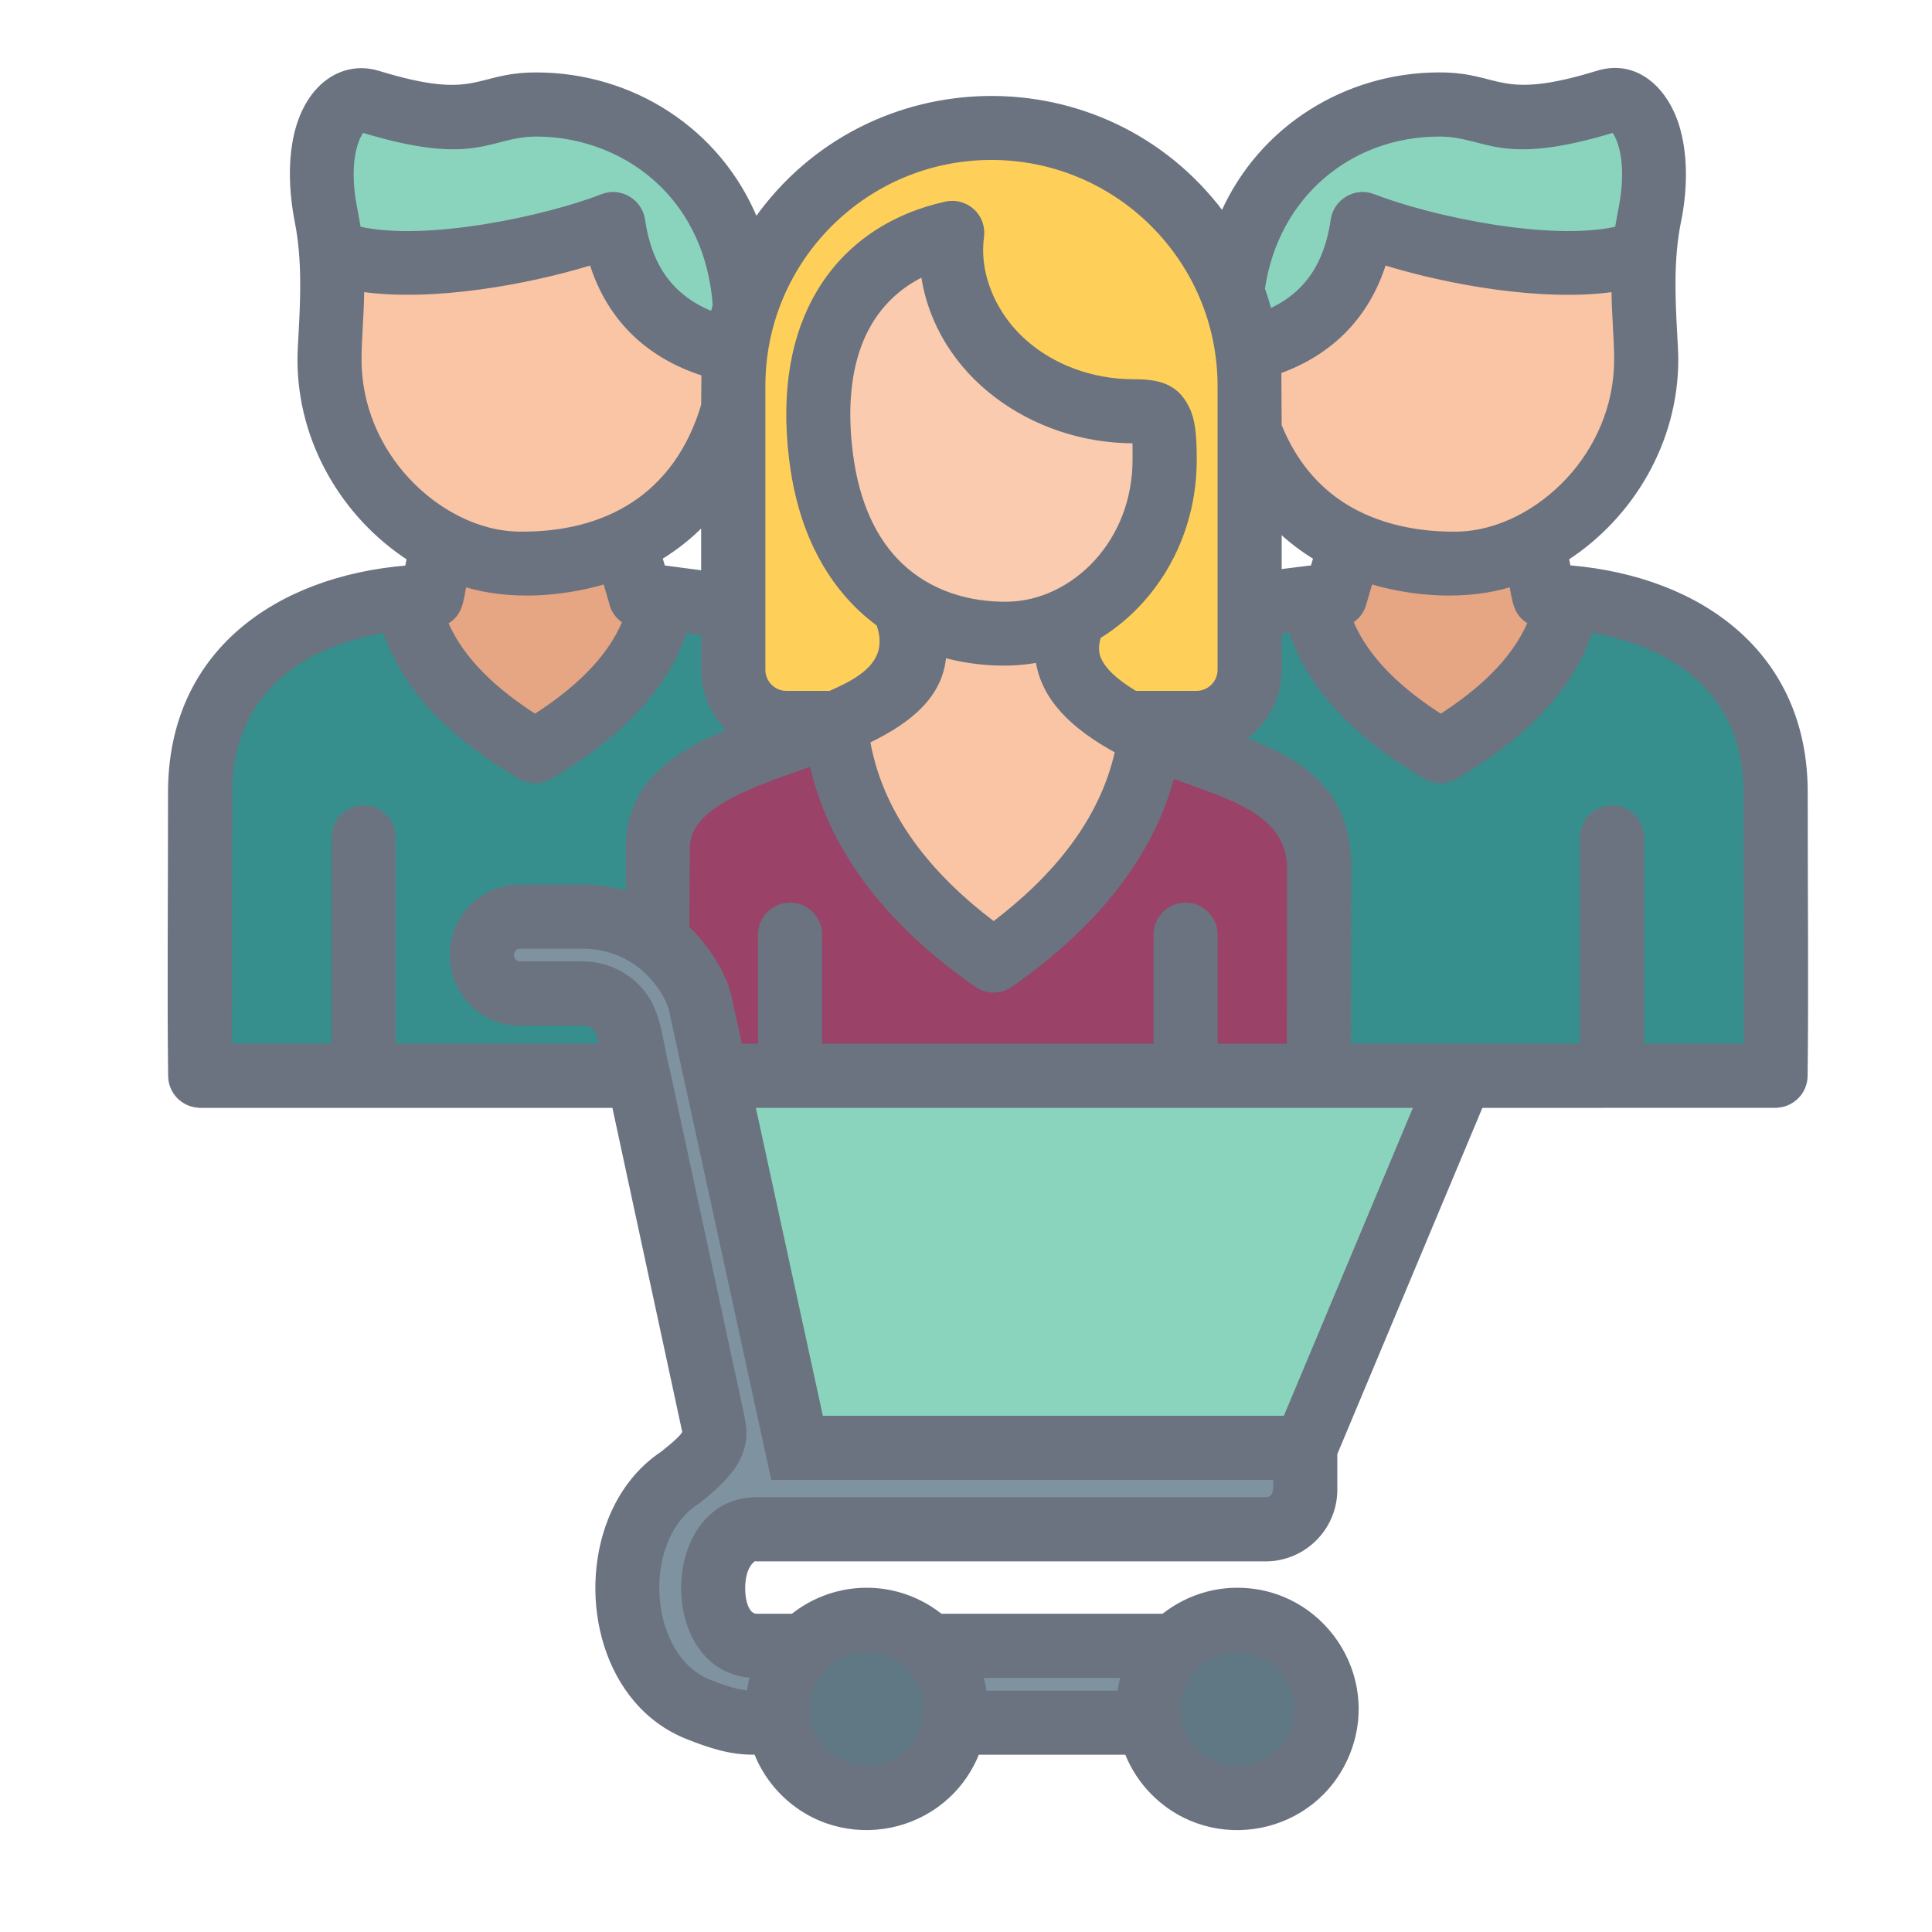 <svg id="Layer_1" fill="#6B7280"  stroke="#6B7280" enable-background="new 0 0 512 512" viewBox="0 0 512 512" xmlns="http://www.w3.org/2000/svg"><g clip-rule="evenodd" fill-rule="evenodd"><path d="m328.53 285.07h-35.94c-.23-15.99 0-59.1 0-75.12 0-34.02 27.33-51.14 61.26-52.02l-.03-.03 4.14-14.09c9.07 4.17 18.96 5.64 28.18 5.5 6.83-.08 13.72-1.98 20.13-5.3l2.86 13.89-.03.03c34.02.85 61.4 17.94 61.4 52.02 0 16.02.23 59.13 0 75.12h-35.94z" fill="#e6a583"/><path d="m292.58 285.07c-.23-15.99 0-59.1 0-75.12 0-32.03 24.24-49.07 55.39-51.68l.08.43c2.55 15.22 13.78 28.69 33.68 40.37 19.9-11.68 31.12-25.14 33.65-40.37l.14-.4c30.95 2.72 54.96 19.76 54.96 51.65 0 16.02.23 59.13 0 75.12-59.29 0-118.59 0-177.9 0z" fill="#378f8d"/><path d="m435.79 66.55c-.94 11.65.4 23.02.4 28.74 0 30.05-25.4 53.69-50.06 54.03-24.66.37-54.28-10.77-59.53-54.03-.08-.6-.14-1.22-.2-1.81 20.21-3.35 31.75-14.71 34.58-34.16 18.91 7.37 56.67 14.66 74.81 7.23z" fill="#f9c5a5"/><path d="m381.39 27.69c14.37 0 15.51 7.99 44.22-.85 8.73-2.66 15.48 10.97 11.42 30.53-.14.71-.25 1.42-.4 2.13-.4 2.32-.68 4.71-.85 7.06-18.14 7.43-55.9.14-74.81-7.23-2.83 19.45-14.37 30.81-34.58 34.16-.06-.54-.11-1.11-.14-1.64-3.31-41.12 25.69-64.16 55.14-64.16z" fill="#8ad4bd"/><path d="m194.9 285.07h35.94c.23-15.99 0-59.1 0-75.12 0-34.02-27.33-51.14-61.26-52.02l.03-.03-4.14-14.09c-9.04 4.17-18.96 5.64-28.18 5.5-6.83-.08-13.72-1.98-20.13-5.3l-2.86 13.89.03.03c-34.02.85-61.4 17.94-61.4 52.02 0 16.02-.2 59.13 0 75.12h35.94z" fill="#e6a583"/><path d="m230.85 285.07c.23-15.99 0-59.1 0-75.12 0-32.03-24.21-49.07-55.39-51.68l-.08.43c-2.55 15.22-13.75 28.69-33.68 40.37-19.9-11.68-31.12-25.14-33.65-40.37l-.14-.4c-30.95 2.72-54.96 19.76-54.96 51.65 0 16.02-.2 59.13 0 75.12z" fill="#378f8d"/><path d="m87.64 66.55c.94 11.65-.4 23.02-.4 28.74 0 30.05 25.4 53.69 50.06 54.03 24.66.37 54.28-10.77 59.53-54.03.08-.6.14-1.22.2-1.81-20.21-3.35-31.75-14.71-34.58-34.16-18.88 7.37-56.64 14.66-74.81 7.23z" fill="#f9c5a5"/><path d="m142.04 27.69c-14.37 0-15.51 7.99-44.22-.85-8.7-2.66-15.48 10.97-11.42 30.53.14.71.28 1.42.4 2.13.4 2.32.68 4.71.85 7.06 18.17 7.43 55.93.14 74.81-7.23 2.83 19.45 14.37 30.81 34.58 34.16.06-.54.11-1.11.14-1.64 3.31-41.12-25.69-64.16-55.14-64.16z" fill="#8ad4bd"/><path d="m221.77 191.56h-13.46c-7.74 0-14.06-6.29-14.06-14.06v-75.2c0-37.76 30.61-68.4 68.4-68.4s68.43 30.64 68.43 68.4v75.2c0 7.77-6.32 14.06-14.06 14.06h-18.28z" fill="#ffd059"/><path d="m173.9 285.07c.08-20.95.37-49.15.37-60.52 0-34.61 83.68-24.07 64.86-64.35 8.45 5.58 18.34 7.85 27.84 7.71 6.18-.08 12.22-1.73 17.69-4.65-3.49 8.5-5.3 19.64 20.47 31.52 20.66 9.52 44.42 11.4 44.42 35.43 0 11.17-.06 35.72-.17 54.85h-175.48z" fill="#f9c5a5"/><path d="m173.9 285.07c.08-20.95.37-49.15.37-60.52 0-18.79 24.6-24.26 44.14-31.78l3.37 2.52c3.12 22.39 16.95 42.15 41.47 59.27 24.52-17.12 38.32-36.88 41.47-59.27l.6-.43c20.64 9.47 44.22 11.4 44.22 35.35 0 11.17-.06 35.72-.17 54.85h-175.47z" fill="#9a4267"/><path d="m308.54 121.8c0 26.5-19.98 45.81-41.58 46.12-21.57.31-45.24-11.74-49.52-47.34-4.31-35.63 12.44-53.94 34.84-58.88-.17 1.47-.25 2.95-.25 4.45 0 23.67 21.66 42.83 48.39 42.83 7.19.01 8.12 1.57 8.12 12.82z" fill="#facbae"/></g><path d="m335.33 405.26h-134.9c-15.11-.08-15.68 30.9 0 30.9h126.6c5.61 0 10.18 4.56 10.18 10.2 0 5.61-4.56 10.18-10.18 10.18h-126.6-.28c-5.39.14-10.38-1.64-15.19-3.54-23.19-9.21-25.09-48.44-4.82-61.43 9.75-7.68 9.69-10.15 8.45-15.85l-22.11-102.7c-1.28-5.81-6.18-9.75-12.19-9.75h-16.5c-5.61 0-10.18-4.56-10.18-10.18 0-5.64 4.56-10.18 10.18-10.18h16.5c7.74 0 14.91 2.64 20.58 7.2 4.79 3.85 8.48 9.07 10.52 15.22l25.77 118.35h134.67v11.08c-.01 5.8-4.75 10.5-10.5 10.5z" fill="#7e939f"/><path d="m229.6 429.27c6.52 0 12.42 2.64 16.7 6.92s6.92 10.18 6.92 16.7-2.64 12.44-6.92 16.7c-4.28 4.28-10.18 6.94-16.7 6.94s-12.44-2.66-16.72-6.94c-4.25-4.25-6.92-10.18-6.92-16.7s2.66-12.42 6.92-16.7c4.27-4.28 10.2-6.92 16.72-6.92z" fill="#607784"/><path d="m327.85 429.27c6.52 0 12.42 2.64 16.7 6.92s6.92 10.18 6.92 16.7-2.64 12.44-6.92 16.7c-4.28 4.28-10.18 6.94-16.7 6.94-6.55 0-12.44-2.66-16.72-6.94-4.28-4.25-6.92-10.18-6.92-16.7s2.64-12.42 6.92-16.7c4.27-4.28 10.17-6.92 16.72-6.92z" fill="#607784"/><path clip-rule="evenodd" d="m189.69 285.07h197.43l-41.3 98.62h-134.68z" fill="#8ad4bd" fill-rule="evenodd"/><path d="m182.03 287.14c-.06-.23-.11-.45-.17-.71l-4.11-18.94c-1.13-4.05-4.54-8.53-7.82-11.17-4.42-3.54-9.78-5.41-15.56-5.41h-16.5c-2.86 0-2.86 4.37 0 4.37h16.5c4.85 0 9.27 1.64 12.84 4.48 7.6 6.09 7.4 14.14 9.64 23.16.08.31.17.62.23.96l19.42 90.17c.94 4.39 1.42 7.63-.68 12.16-1.62 3.54-4.71 6.97-10.66 11.65l-.62.43c-15.34 10.29-13.1 40.73 3.43 47.31 3.2 1.25 6.94 2.64 10.4 2.92.2-1.47.51-2.95.94-4.37-25.06-1.45-24.12-46.97 1.22-46.86v-.03h134.9c3.06 0 2.47-3.69 2.47-5.58h-133.1zm14.18-10.06h5.16v-29.37c0-4.42 3.6-8.02 8.02-8.02 4.39 0 7.99 3.6 7.99 8.02v29.37h88.81v-29.37c0-4.42 3.6-8.02 8.02-8.02 4.39 0 7.99 3.6 7.99 8.02v29.37h19.3l.08-46.86c0-15.17-16.53-19.02-30.81-24.46-2.41 8.99-6.46 17.57-12.19 25.71-7.4 10.6-17.6 20.47-30.56 29.54-2.66 1.96-6.41 2.13-9.27.11-21.52-15.02-38.27-34.19-43.71-58.56-14.57 5.22-32.71 10.77-32.71 22l-.14 21.32c4.71 4.39 9.55 11.59 11.08 17.77zm161.26 0h61.74v-55.13c0-4.42 3.6-8.02 8.02-8.02s7.99 3.6 7.99 8.02v55.13h27.44l-.11-67.12c0-25.4-17.55-38.86-40.96-42.83-5.53 16.89-19.28 28.94-35.63 38.75-2.41 1.47-5.56 1.62-8.19.06-16.3-9.55-30.33-22.17-35.77-38.86l-2.83.51v9.95c0 7.46-3.74 14.17-9.61 18.2 15.53 6.09 28.06 13.58 28.06 34.5zm35.04 16.02-38.61 92.15v9.55c0 10.18-8.31 18.48-18.48 18.48h-134.9c-.45-.45-2.15.77-2.98 3.46-1.25 4.08-.48 11.42 2.98 11.42h9.44c.54-.17 7.68-6.89 19.73-6.89 12.02 0 19.19 6.72 19.7 6.89h58.82c.51-.17 7.68-6.89 19.7-6.89 22.42 0 37.84 22.85 29.23 43.68-8.67 20.95-35.74 26.14-51.56 10.29-3-2.98-5.41-6.63-7.03-10.72h-39.49c-8.48 21.29-35.8 26.67-51.73 10.72-3-3-5.41-6.63-7.03-10.74-6.6.17-12.25-1.76-18.2-4.11-21.86-8.67-28.66-36.96-20.47-57.63 2.83-7.14 7.46-13.38 13.86-17.63 3.69-2.92 5.36-4.54 5.84-5.56l-18.63-86.47h-109.67v-.03c-4.34 0-7.91-3.51-7.97-7.88-.28-23.05-.03-43.43-.03-75.23 0-37.08 28.32-56.75 62.79-59.61l.48-2.35c-17.21-11.25-28.97-30.93-28.97-52.7 0-1.64.14-4.2.31-7.2.48-8.93.94-19.33-.99-29.14-2.47-12.47-1.9-26.25 5.13-34.55 4.2-4.93 10.29-7.06 16.47-5.16 26.5 8.14 25.46.45 41.87.45 25.26 0 48.42 14.66 58.22 38.49 29.96-42.29 92.52-43.17 123.62-1.62 10.18-22.9 32.91-36.88 57.51-36.88 16.41 0 15.36 7.68 41.87-.45 10.18-3.15 18.14 4.25 21.2 14.23 2.01 6.58 2.47 15.48.4 25.48-1.96 9.81-1.47 20.21-.99 29.14.17 3 .31 5.56.31 7.2 0 21.77-11.76 41.47-28.97 52.7l.48 2.35c.17 0 .34 0 .51.03v-.03c34.44 3.03 62.28 22.93 62.28 59.61 0 31.8.25 52.19-.03 75.23-.06 4.37-3.63 7.88-7.97 7.88v.03c-26.01.01-52.03.01-78.05.01zm-51.94 82.6 34.61-82.6h-175.49l17.97 82.6zm-43.99 72.85c.23-1.5.54-2.95.94-4.37h-37.45c.4 1.42.71 2.86.94 4.37zm37.33-10.12c-12.81-5.3-25.77 7.65-20.47 20.47 5.3 12.78 23.64 12.78 28.94 0 3.3-7.97-.53-17.18-8.47-20.47zm-98.22 0c-12.84-5.3-25.8 7.65-20.49 20.47 5.3 12.78 23.64 12.78 28.94 0 3.29-7.97-.54-17.18-8.45-20.47zm-76.42-161.35-.54-2.41h.03c-.51-2.15-2.13-3.37-4.39-3.37h-16.5c-16.13 0-24.29-19.62-12.87-31.07 3.32-3.29 7.85-5.3 12.87-5.3h16.5c4.11 0 8.14.62 11.96 1.79v-12.16c0-16.67 12.22-24.83 26.99-30.95-4.31-4.05-7-9.75-7-16.07v-9.55c-1.53-.34-3.09-.65-4.71-.91-5.44 16.7-19.47 29.31-35.77 38.86-2.64 1.56-5.78 1.42-8.19-.06-16.38-9.81-30.13-21.85-35.66-38.75-23.13 3.91-40.96 17.32-40.96 42.83l-.08 67.12h27.44v-55.13c0-4.42 3.57-8.02 7.99-8.02s7.99 3.6 7.99 8.02v55.13zm157.38-155.28c0 14.97-5.53 28.01-14.12 37.53-3.34 3.71-7.14 6.86-11.28 9.41-.57 1.96-.77 3.97.06 5.84 1.16 2.69 4 5.67 9.58 9.01h16.21c3.32 0 6.07-2.75 6.07-6.07v-75.2c0-33.36-27.07-60.43-60.43-60.43s-60.41 27.07-60.41 60.43v75.2c0 3.32 2.72 6.07 6.07 6.07h11.57c.82-.37 1.59-.71 2.35-1.08 8.05-3.74 13.46-8.53 10.43-17.06-1.76-1.3-3.46-2.72-5.07-4.25-9.1-8.73-15.9-21.57-18.08-39.69-2.24-18.51.79-33.08 7.26-44.02 7.63-12.87 19.81-20.49 33.82-23.58 5.27-1.13 10.35 3.17 9.58 8.99-1.33 10.26 3.6 20.78 11.31 27.58 7.34 6.49 17.55 10.52 28.91 10.52 6.63 0 11.11 1.22 13.95 6.63 1.82 3.31 2.22 7.51 2.22 14.17zm-41.7 53.29c-7.85 1.5-16.92.82-24.69-1.28-.85 10.54-9.04 17.29-20.15 22.65 3.54 19.87 16.47 35.57 33.22 48.27 15.93-12.1 28.49-26.99 32.66-45.61-11.91-6.51-19.51-14.02-21.04-24.03zm15.71-26.45c6.07-6.75 9.98-16.04 9.98-26.84 0-2.18 0-3.8-.03-4.88-.03.06-.06.06-.14.06-27.04 0-52.1-17.92-55.9-44.16-16.7 8.25-21.63 25.97-19.11 46.83 1.7 14.03 6.63 23.7 13.21 29.99 7.88 7.54 18.31 10.46 28.29 10.32 8.84-.12 17.4-4.34 23.7-11.32zm9.8-33.25c-.37-.57-.17-.11 0 .45zm-114.15 36.31v-12.84c-3.4 3.49-7.17 6.46-11.25 8.96l.74 2.49zm0-44.3.08-8.28c-14.83-4.76-25.06-14.65-29.68-29.37-17.15 5.27-42.15 9.72-60.69 7.09-.06 6.8-.71 12.87-.71 18.45 0 12.42 5.07 23.56 12.7 31.78 7.54 8.14 18.31 14.15 29.45 14.31 23.09.32 41.65-9.97 48.85-33.98zm2.47-24.35c.2-.74.4-1.45.6-2.18-.99-13.58-6.32-24.32-14.06-31.89-8.87-8.67-20.98-13.29-33.19-13.29-12.61 0-15.53 8.25-46.09-1.05 0 0-4.93 5.64-1.76 21.15l.85 4.73c17.89 4.03 49.44-2.75 64.54-8.62 4.73-1.84 10.03 1.33 10.77 6.32 1.78 12.27 7.43 20.46 18.34 24.83zm145.93-6.49c.68 1.87 1.28 3.8 1.81 5.75 9.92-4.54 14.97-12.59 16.64-24.09.71-4.99 6.04-8.16 10.77-6.32 15.11 5.87 46.66 12.64 64.54 8.62l.85-4.73c3.17-15.51-1.76-21.15-1.76-21.15-30.56 9.3-33.48 1.05-46.09 1.05-23.52-.01-43.13 16.07-46.76 40.87zm4.36 21.94.08 14.26c4 9.86 10.01 16.58 16.89 20.98 8.93 5.7 19.81 7.79 30.08 7.65 11.14-.17 21.91-6.18 29.45-14.31 7.62-8.22 12.7-19.36 12.7-31.78 0-5.58-.65-11.65-.71-18.45-18.54 2.64-43.54-1.81-60.69-7.09-4.41 13.97-13.94 23.75-27.8 28.74zm.09 42.21v10.66l8.67-1.08.71-2.47c-3.32-2.01-6.46-4.39-9.38-7.11zm-178.84 13.57c-11.79 3.49-25.54 4.31-37.19.74-.85 4.2-.91 7.8-4.9 9.95 4.31 10.09 13.41 18.25 23.56 24.75 10.23-6.55 19.42-14.77 23.67-25-1.84-1.13-3.17-3-3.6-5.19zm240.15.74c-11.65 3.57-25.4 2.75-37.19-.74l-1.73 5.9c-.57 1.96-1.81 3.51-3.43 4.51 4.25 10.23 13.44 18.48 23.7 25.03 10.18-6.52 19.28-14.68 23.56-24.8-3.92-2.13-4.06-5.73-4.91-9.9z"/></svg>
